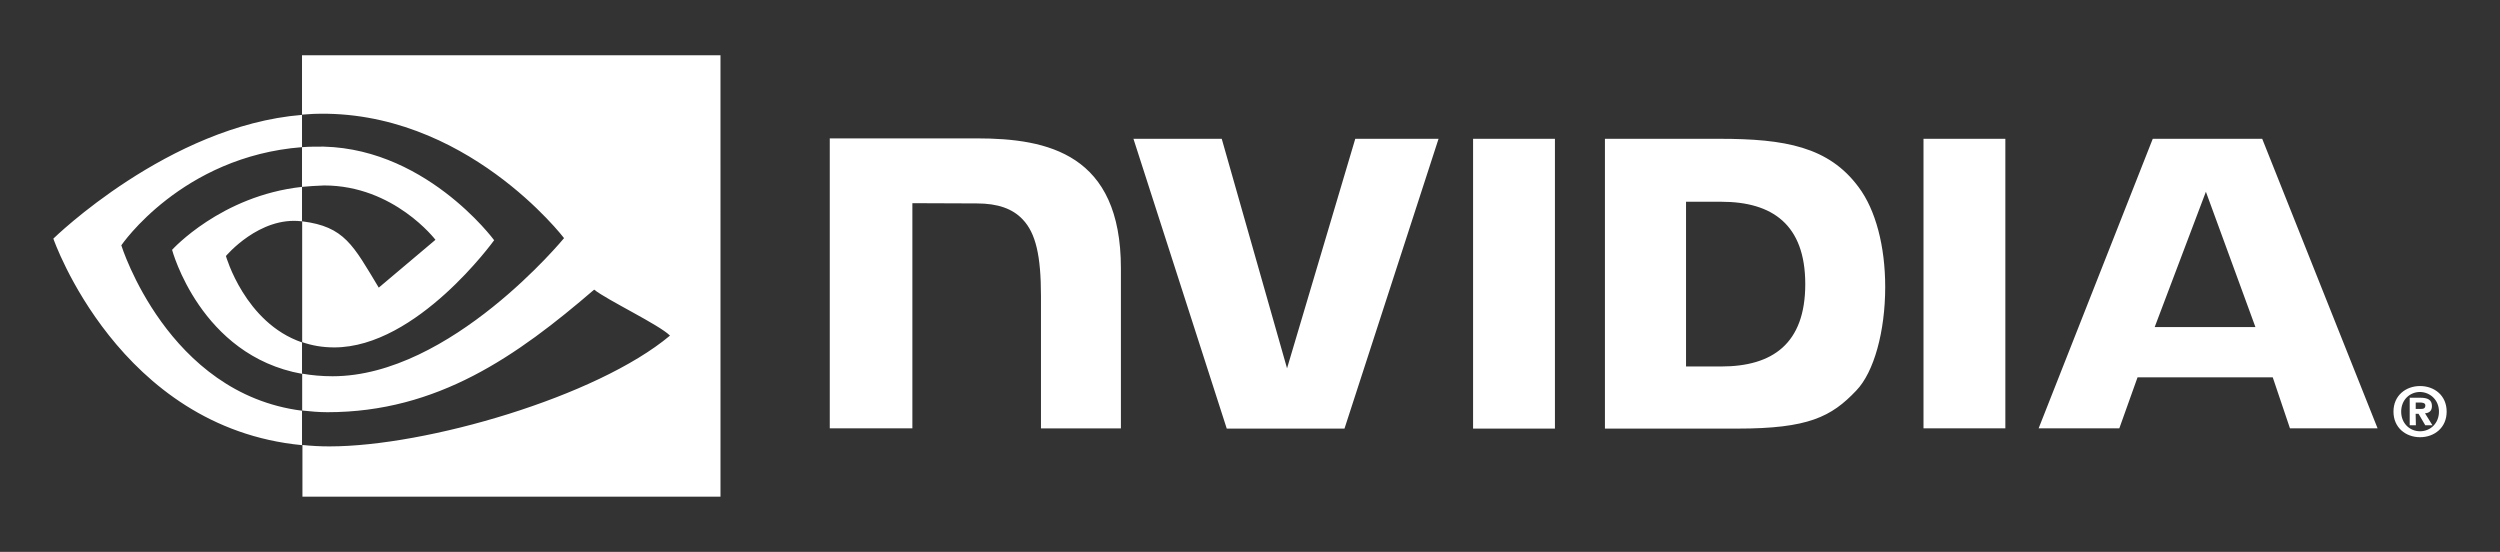 <?xml version="1.0" encoding="UTF-8"?>
<svg id="Ebene_1" data-name="Ebene 1" xmlns="http://www.w3.org/2000/svg" viewBox="0 0 299 66">
  <rect x="0" y="0" width="299" height="66" fill="#333333" stroke="none"/>
  <defs>
    <style>
      .cls-1 {
        fill: #fff;
      }
    </style>
  </defs>
  <path class="cls-1" d="M288.92,48.94v-.8h.49c.26,0,.66.03.66.34,0,.34-.2.43-.52.43h-.63M288.92,49.49h.34l.8,1.37h.86l-.89-1.43c.43-.03.83-.23.83-.86,0-.77-.52-1-1.4-1h-1.26v3.29h.74l-.03-1.37M292.62,49.23c0-1.95-1.49-3.06-3.18-3.06s-3.18,1.12-3.18,3.06,1.49,3.06,3.18,3.06,3.18-1.12,3.18-3.06M291.7,49.23c0,1.4-1.03,2.35-2.26,2.35s-2.26-.94-2.26-2.35,1.03-2.35,2.26-2.35c1.23.03,2.26.97,2.26,2.35ZM176.18,16.6v34.66h9.79V16.6h-9.79ZM99.24,16.54v34.69h9.88v-26.93l7.7.03c2.52,0,4.29.63,5.5,1.92,1.55,1.63,2.18,4.32,2.18,9.16v15.83h9.56v-19.15c0-13.68-8.73-15.54-17.23-15.54h-17.57ZM191.95,16.6v34.66h15.86c8.44,0,11.22-1.4,14.2-4.55,2.12-2.2,3.46-7.07,3.46-12.39,0-4.87-1.14-9.22-3.18-11.94-3.58-4.84-8.82-5.78-16.63-5.78h-13.71ZM201.65,24.13h4.21c6.1,0,10.05,2.72,10.05,9.85s-3.92,9.85-10.05,9.85h-4.21v-19.69ZM162.09,16.6l-8.16,27.45-7.81-27.45h-10.56l11.16,34.66h14.08l11.25-34.66h-9.96ZM230.05,51.23h9.79V16.6h-9.79v34.63ZM257.47,16.6l-13.65,34.63h9.65l2.18-6.1h16.17l2.06,6.1h10.48l-13.8-34.63h-13.08ZM263.82,22.92l5.93,16.2h-12.05l6.13-16.2ZM36.12,22.35v-4.75c.46-.03.94-.06,1.4-.06,13.05-.4,21.58,11.19,21.58,11.19,0,0-9.22,12.82-19.12,12.82-1.43,0-2.69-.23-3.84-.63v-14.45c5.07.63,6.1,2.86,9.16,7.93l6.78-5.72s-4.95-6.5-13.31-6.5c-.92.03-1.8.09-2.66.17M36.12,6.61v7.1c.46-.03.94-.06,1.4-.09,18.12-.63,29.94,14.86,29.94,14.86,0,0-13.57,16.52-27.68,16.52-1.29,0-2.49-.11-3.64-.31v4.41c.97.11,2,.2,3.03.2,13.17,0,22.67-6.73,31.89-14.66,1.52,1.23,7.79,4.21,9.07,5.5-8.76,7.33-29.17,13.25-40.73,13.25-1.12,0-2.18-.06-3.23-.17v6.18h50V6.61h-50.06ZM36.12,40.96v3.75c-12.16-2.18-15.54-14.83-15.54-14.83,0,0,5.84-6.47,15.54-7.53v4.12h-.03c-5.07-.63-9.07,4.15-9.07,4.15,0,0,2.26,7.99,9.1,10.33M14.51,29.34s7.21-10.62,21.61-11.74v-3.86c-15.94,1.29-29.74,14.8-29.74,14.8,0,0,7.81,22.61,29.74,24.7v-4.12c-16.09-2.03-21.61-19.78-21.61-19.78Z"/>
</svg>